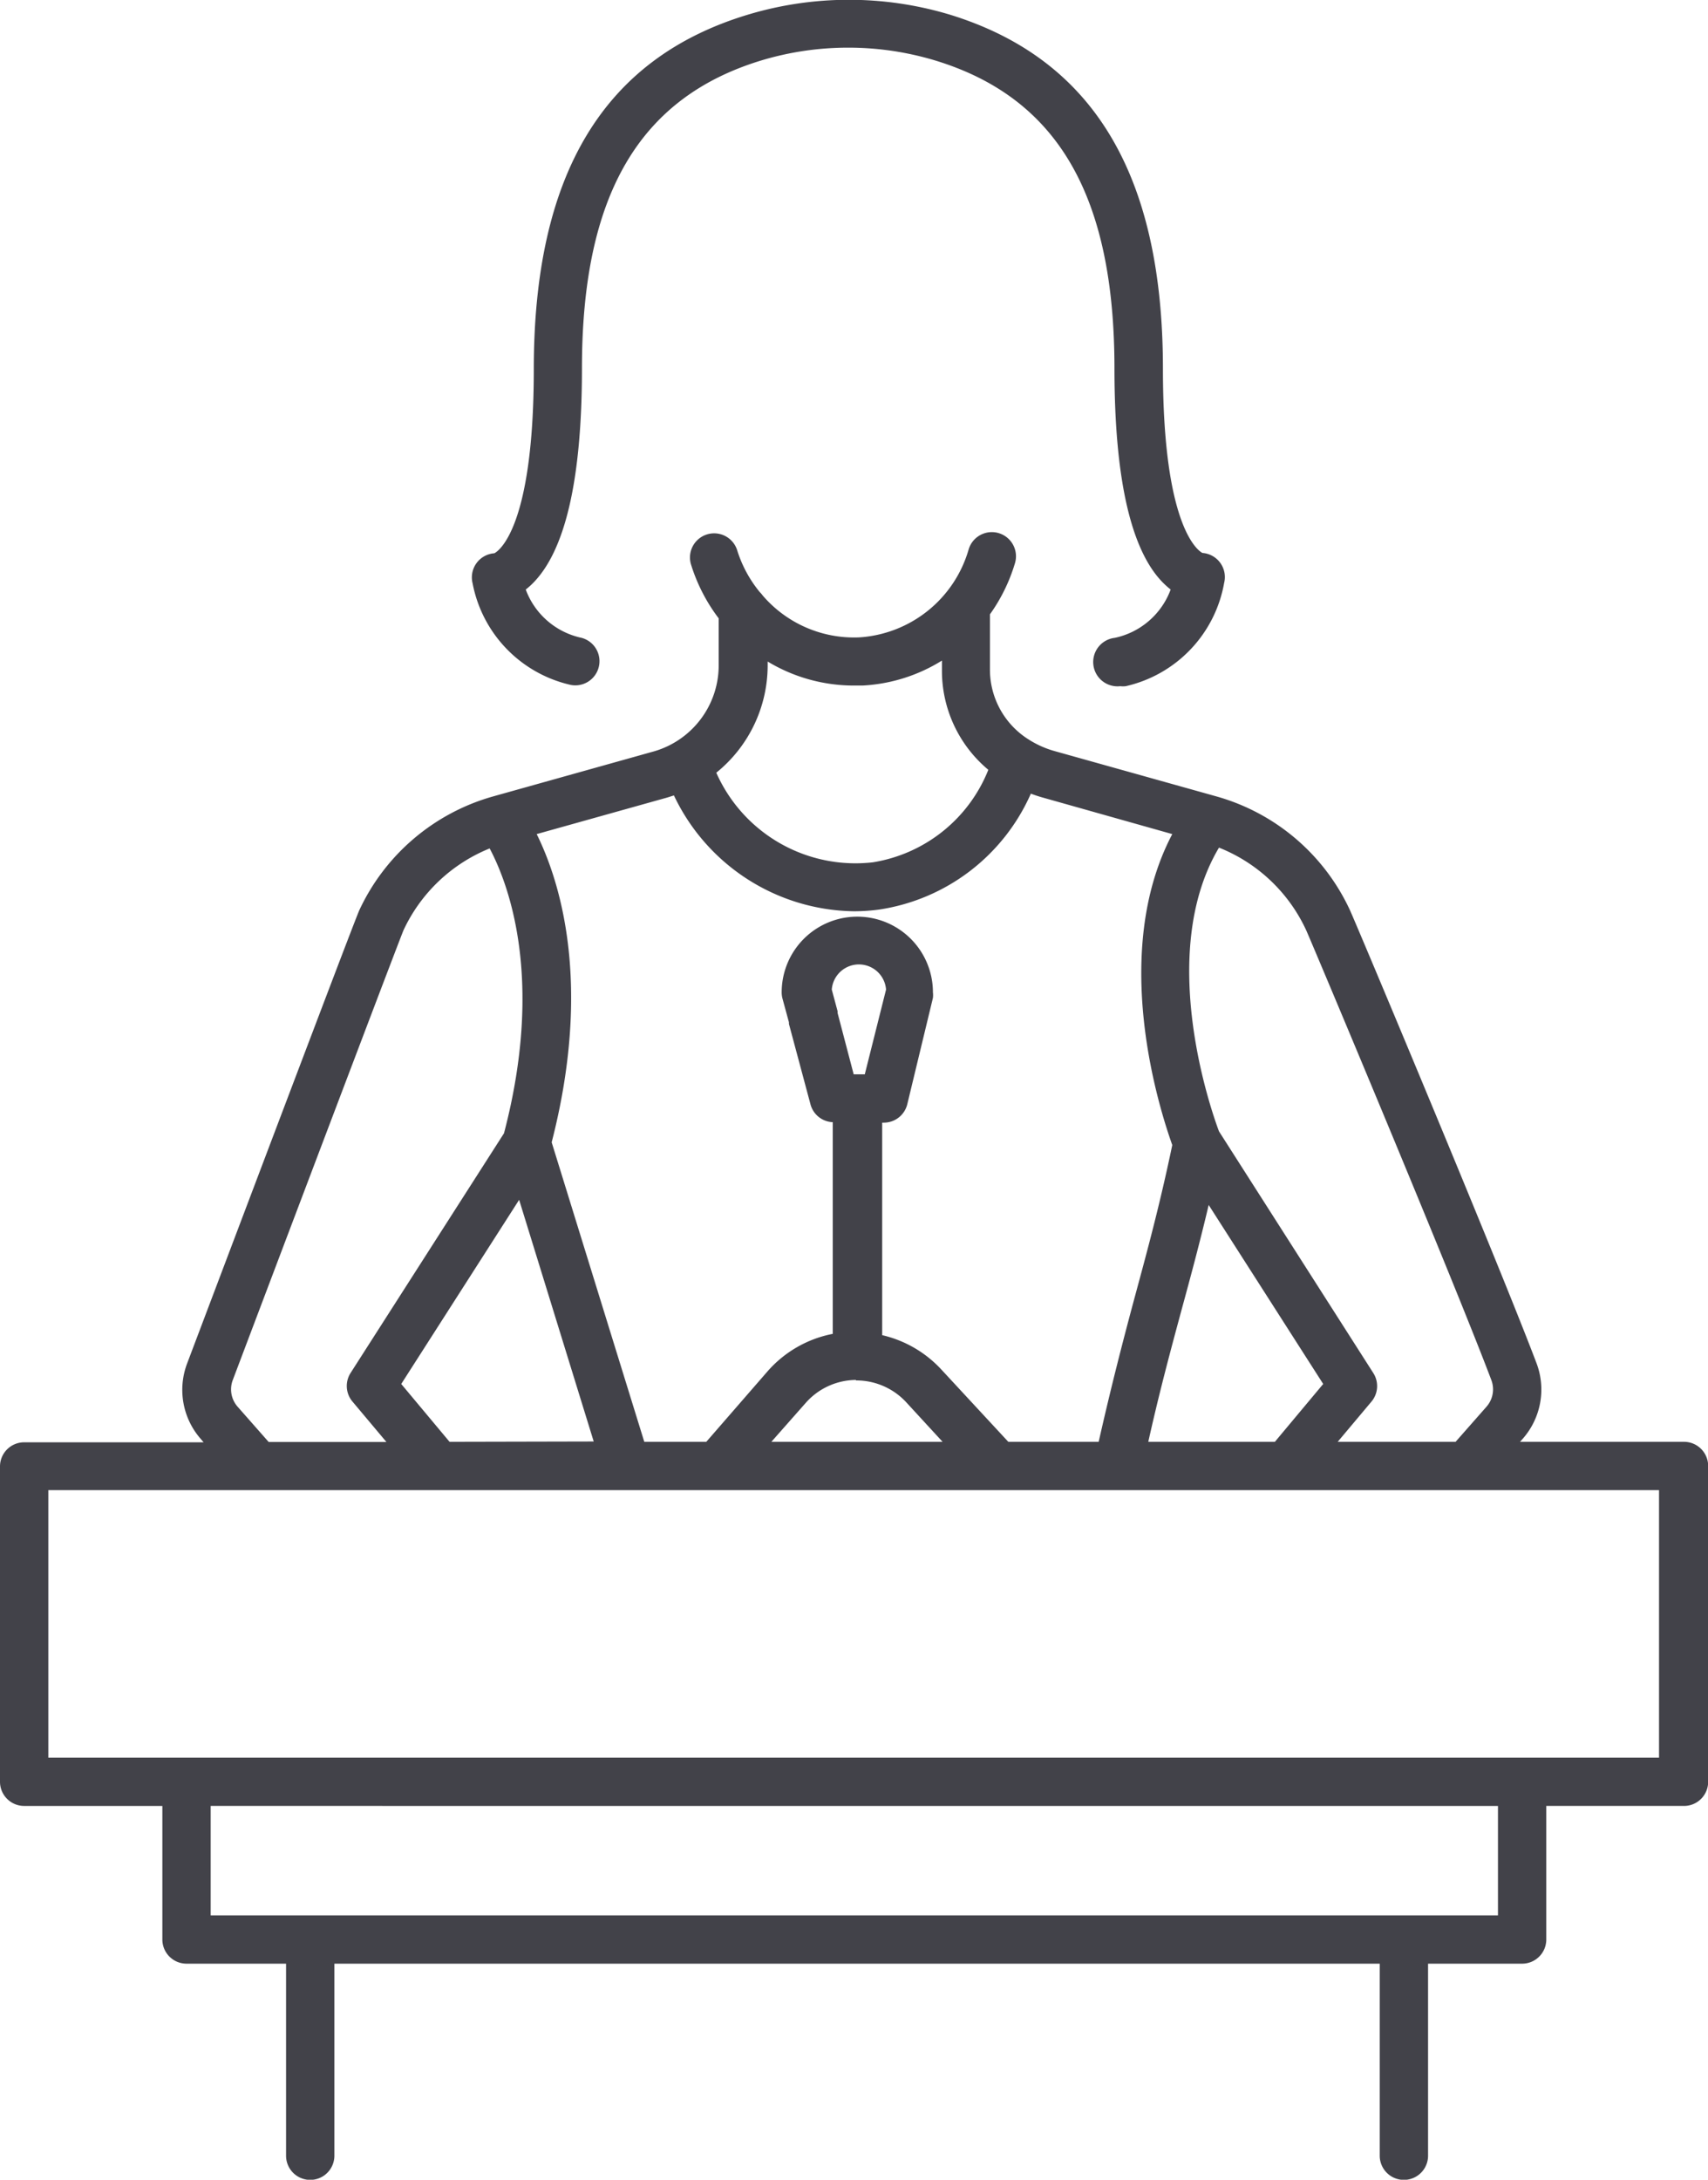 <svg xmlns="http://www.w3.org/2000/svg" viewBox="0 0 106.04 135.29"><defs><style>.cls-1{fill:#424249;}</style></defs><title>praworodzinne</title><g id="Layer_2" data-name="Layer 2"><g id="Ñëîé_1" data-name="Ñëîé 1"><path class="cls-1" d="M104.54,89.49H94.37l.16-.18a4.62,4.62,0,0,0,.86-4.71C93,78.29,84.12,57.14,83.8,56.47h0a13,13,0,0,0-8.32-7.05l-10-2.8a6,6,0,0,1-1.63-.73h0a5.12,5.12,0,0,1-2.39-4.36V38.13A10.74,10.74,0,0,0,63,35a1.5,1.5,0,1,0-2.87-.87,7.57,7.57,0,0,1-6.78,5.43,7.48,7.48,0,0,1-6-2.6,1.51,1.51,0,0,0-.18-.21,7.68,7.68,0,0,1-1.41-2.62,1.5,1.5,0,0,0-2.87.87,10.81,10.81,0,0,0,1.73,3.38v2.91a5.56,5.56,0,0,1-4,5.34l-10,2.8a13.06,13.06,0,0,0-8.31,7.06c-.19.4-3.78,9.86-10.69,28.13a4.62,4.62,0,0,0,.86,4.71l.16.19H1.5A1.5,1.5,0,0,0,0,91v19.59a1.5,1.5,0,0,0,1.5,1.5h8.58v8.29a1.5,1.5,0,0,0,1.5,1.5h6.18v11.92a1.5,1.5,0,0,0,3,0V121.88h64.9v11.92a1.5,1.5,0,0,0,3,0V121.88h5.84a1.5,1.5,0,0,0,1.5-1.5v-8.29h8.55a1.5,1.5,0,0,0,1.5-1.5V91A1.5,1.5,0,0,0,104.54,89.49ZM81.09,57.73h0c.35.77,9.11,21.6,11.5,27.93a1.63,1.63,0,0,1-.31,1.66l-1.91,2.17H83.05l2.1-2.5a1.5,1.5,0,0,0,.11-1.77l-9.58-15c-.44-1.17-3.93-11,0-17.61A10.05,10.05,0,0,1,81.09,57.73Zm-9.8,31.76c.69-3.09,1.38-5.65,2.05-8.13.56-2.05,1.13-4.16,1.7-6.57L82.15,85.9l-3,3.59ZM47.66,41.27v-.21A10.35,10.35,0,0,0,53,42.55h.54A10.31,10.31,0,0,0,58.48,41v.55a8,8,0,0,0,2.88,6.23,9.3,9.3,0,0,1-7.16,5.74,9.45,9.45,0,0,1-9.73-5.56A8.57,8.57,0,0,0,47.66,41.27Zm-6.23,8.23.41-.13A12.56,12.56,0,0,0,53,56.56a11.74,11.74,0,0,0,1.61-.11A12.29,12.29,0,0,0,64,49.26c.24.09.48.17.73.24l8.05,2.27c-3.91,7.43-.78,17.11,0,19.3-.78,3.74-1.58,6.67-2.35,9.51C69.71,83.26,69,86,68.21,89.49H62.6L58.44,85a7.22,7.22,0,0,0-3.67-2.13V69.68h.1a1.5,1.5,0,0,0,1.46-1.15l1.59-6.59a1.5,1.5,0,0,0,0-.35,4.69,4.69,0,1,0-9.39,0,1.5,1.5,0,0,0,.05.39l.4,1.47,0,.1,1.34,5a1.49,1.49,0,0,0,1.38,1.1V82.79a7.19,7.19,0,0,0-4.06,2.34l-3.79,4.36H40L34.25,70.9c2.54-9.86.51-16.22-.93-19.13ZM53.69,66.68H53l-1-3.81,0-.11-.36-1.34a1.69,1.69,0,0,1,3.37,0Zm-.55,19A4.22,4.22,0,0,1,56.23,87l2.29,2.49H47.89L50,87.1A4.2,4.2,0,0,1,53.14,85.65ZM27.91,89.49l-3-3.59,7.32-11.43,4.63,15ZM14.76,87.32a1.63,1.63,0,0,1-.31-1.66c6.4-16.92,10.37-27.37,10.6-27.92a10.06,10.06,0,0,1,5.35-5.08c1.12,2.11,3.43,8,.89,17.68L21.77,85.21A1.5,1.5,0,0,0,21.89,87l2.1,2.5H16.68ZM93,118.88H13.08v-6.79H93Zm10-9.79H3V92.49H103Z"/><path class="cls-1" d="M35.43,42.51a1.5,1.5,0,0,0,.68-2.92,4.75,4.75,0,0,1-3.47-3,4.44,4.44,0,0,0,.37-.32c2.07-2,3.12-6.47,3.12-13.41,0-10.73,3.54-16.8,11.14-19.11a18.71,18.71,0,0,1,10.78,0c7.6,2.31,11.14,8.38,11.14,19.11,0,6.94,1.05,11.45,3.12,13.41a4.55,4.55,0,0,0,.37.32,4.75,4.75,0,0,1-3.47,3,1.5,1.5,0,0,0,.34,3,1.52,1.52,0,0,0,.34,0A8,8,0,0,0,76,36.18a1.5,1.5,0,0,0-1.35-1.86c-.23-.12-2.45-1.53-2.45-11.42,0-12.08-4.34-19.27-13.26-22A21.76,21.76,0,0,0,46.4.92c-8.93,2.71-13.26,9.9-13.26,22,0,9.9-2.21,11.3-2.45,11.42a1.5,1.5,0,0,0-1.35,1.86A8,8,0,0,0,35.43,42.51Z"/></g></g></svg>